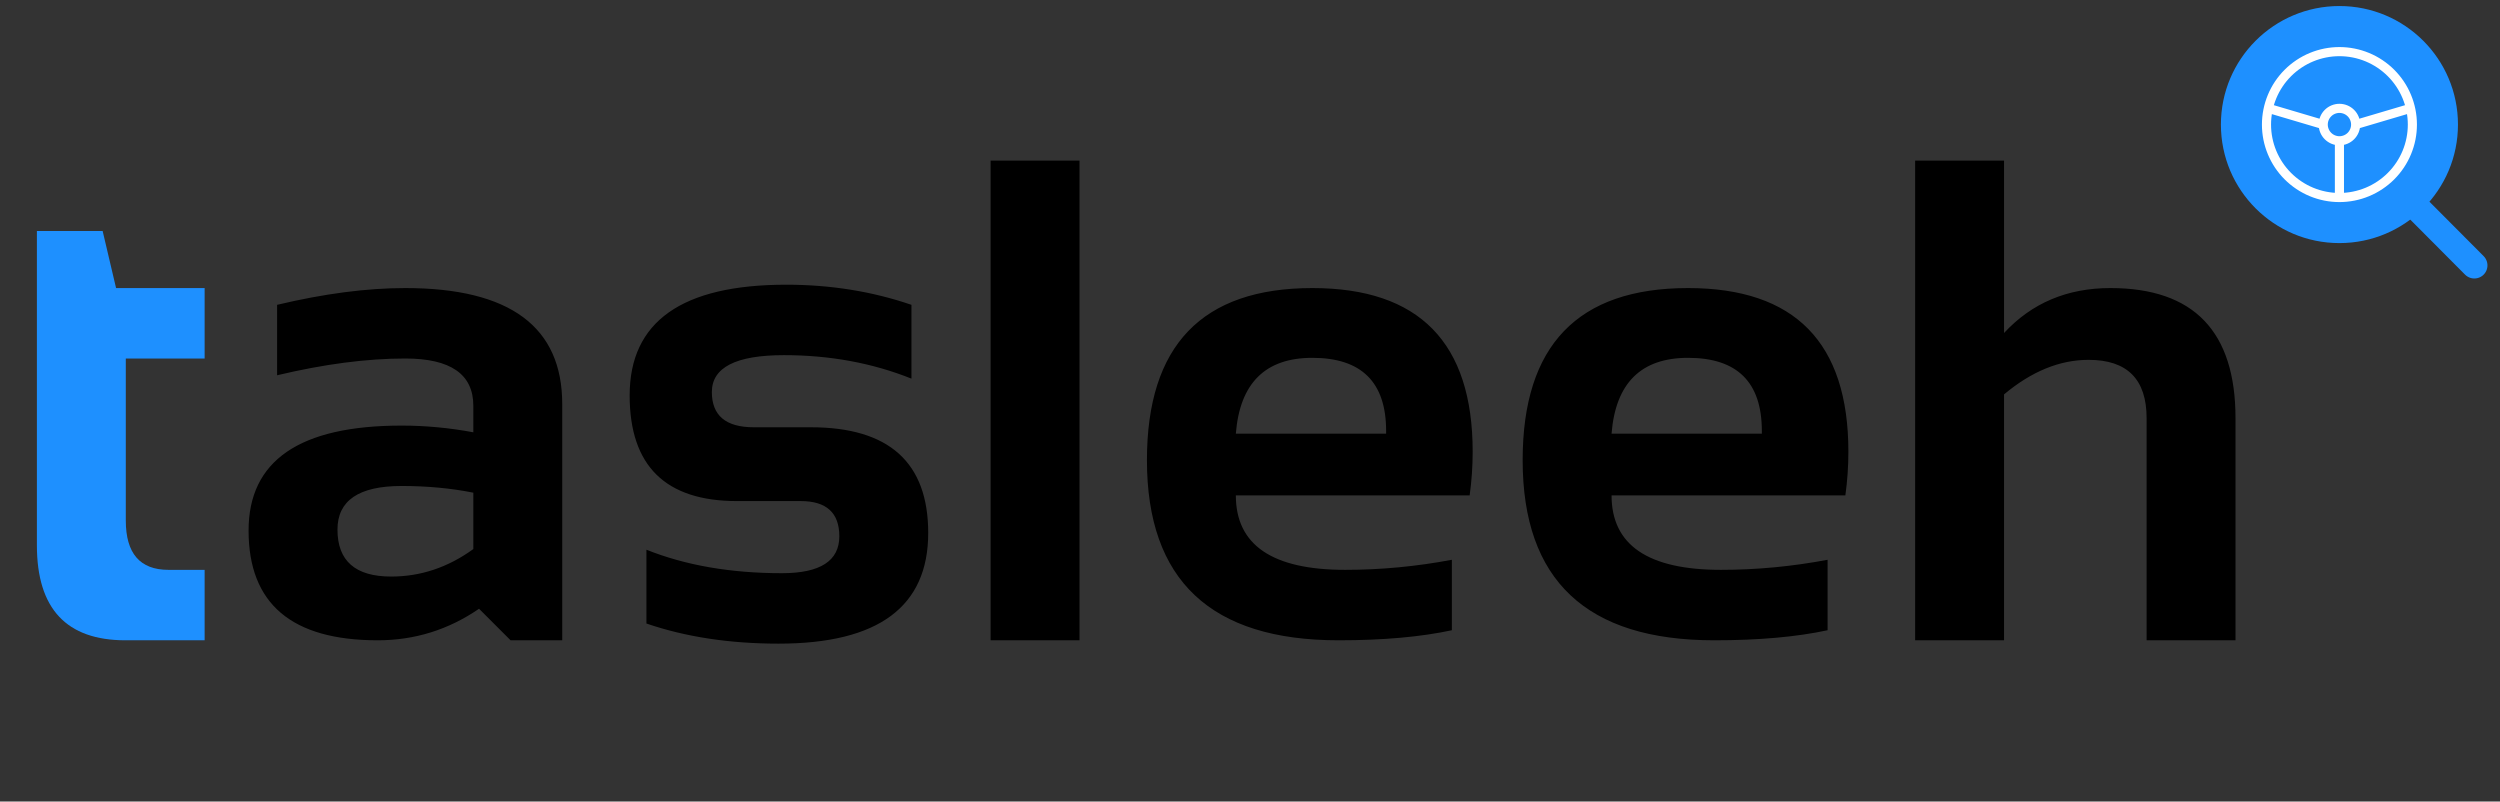 <svg width="262" height="84" viewBox="0 0 262 84" fill="none" xmlns="http://www.w3.org/2000/svg">
<rect x="0" y="0" width="262" height="84" fill="#333333" stroke="none"/>
<path d="M3.867 24.212H10.758L12.164 30.189H21.445V37.571H13.184V54.552C13.184 57.997 14.672 59.72 17.648 59.72H21.445V67.103H13.148C6.961 67.103 3.867 63.786 3.867 57.153V24.212Z" fill="#1E90FF"/>
<path d="M26.051 55.606C26.051 48.27 31.395 44.602 42.082 44.602C44.59 44.602 47.098 44.837 49.605 45.306V42.528C49.605 39.224 47.227 37.571 42.469 37.571C38.438 37.571 33.961 38.157 29.039 39.329V31.946C33.961 30.774 38.438 30.189 42.469 30.189C53.438 30.189 58.922 34.243 58.922 42.352V67.103H53.508L50.203 63.798C46.992 66.001 43.453 67.103 39.586 67.103C30.562 67.103 26.051 63.27 26.051 55.606ZM49.605 51.634C47.262 51.165 44.754 50.931 42.082 50.931C37.605 50.931 35.367 52.454 35.367 55.501C35.367 58.782 37.242 60.423 40.992 60.423C44.086 60.423 46.957 59.462 49.605 57.54V51.634ZM67.746 65.345V57.61C71.848 59.251 76.582 60.071 81.949 60.071C85.957 60.071 87.961 58.782 87.961 56.204C87.961 53.743 86.613 52.513 83.918 52.513H77.238C69.738 52.513 65.988 48.821 65.988 41.438C65.988 33.704 71.461 29.837 82.406 29.837C87.047 29.837 91.418 30.54 95.519 31.946V39.681C91.418 38.04 86.965 37.22 82.16 37.22C77.121 37.22 74.602 38.509 74.602 41.087C74.602 43.548 76.066 44.778 78.996 44.778H84.973C93.176 44.778 97.277 48.47 97.277 55.852C97.277 63.587 92.051 67.454 81.598 67.454C76.465 67.454 71.848 66.751 67.746 65.345ZM113.133 16.829V67.103H103.816V16.829H113.133ZM137.531 30.189C148.734 30.189 154.336 35.907 154.336 47.345C154.336 48.868 154.23 50.392 154.02 51.915H129.516C129.516 57.118 133.336 59.72 140.977 59.72C144.703 59.72 148.43 59.368 152.156 58.665V66.048C148.898 66.751 144.938 67.103 140.273 67.103C126.891 67.103 120.199 60.81 120.199 48.224C120.199 36.2 125.977 30.189 137.531 30.189ZM129.516 45.446H145.266V45.165C145.266 40.056 142.688 37.501 137.531 37.501C132.609 37.501 129.938 40.149 129.516 45.446ZM176.906 30.189C188.109 30.189 193.711 35.907 193.711 47.345C193.711 48.868 193.605 50.392 193.395 51.915H168.891C168.891 57.118 172.711 59.72 180.352 59.72C184.078 59.72 187.805 59.368 191.531 58.665V66.048C188.273 66.751 184.312 67.103 179.648 67.103C166.266 67.103 159.574 60.81 159.574 48.224C159.574 36.2 165.352 30.189 176.906 30.189ZM168.891 45.446H184.641V45.165C184.641 40.056 182.062 37.501 176.906 37.501C171.984 37.501 169.312 40.149 168.891 45.446ZM200.707 67.103V16.829H210.023V34.899C212.93 31.759 216.645 30.189 221.168 30.189C229.91 30.189 234.281 34.735 234.281 43.829V67.103H224.965V43.829C224.965 39.751 222.938 37.712 218.883 37.712C215.859 37.712 212.906 38.919 210.023 41.333V67.103H200.707Z" fill="black"/>
<line x1="1.374" y1="-1.374" x2="9.565" y2="-1.374" transform="matrix(0.706 0.709 0.709 -0.706 253.533 20.06)" stroke="#1E90FF" stroke-width="2.747" stroke-linecap="round"/>
<circle cx="12.422" cy="12.422" r="12.422" transform="matrix(-1 0 0 1 257.595 0.632)" fill="#1E90FF"/>
<path d="M245.172 20.7C246.176 20.7 247.17 20.502 248.098 20.118C249.025 19.733 249.868 19.17 250.578 18.46C251.288 17.751 251.851 16.908 252.235 15.98C252.619 15.053 252.817 14.059 252.817 13.055C252.817 12.051 252.619 11.057 252.235 10.13C251.851 9.202 251.288 8.359 250.578 7.649C249.868 6.94 249.025 6.376 248.098 5.992C247.17 5.608 246.176 5.41 245.172 5.41C244.168 5.41 243.174 5.608 242.247 5.992C241.319 6.376 240.477 6.94 239.767 7.649C239.057 8.359 238.494 9.202 238.11 10.13C237.726 11.057 237.528 12.051 237.528 13.055C237.528 14.059 237.726 15.053 238.11 15.98C238.494 16.908 239.057 17.751 239.767 18.46C240.477 19.17 241.319 19.733 242.247 20.118C243.174 20.502 244.168 20.7 245.172 20.7ZM245.172 20.7V14.754M246.871 13.055C246.871 13.505 246.692 13.938 246.374 14.256C246.055 14.575 245.623 14.754 245.172 14.754M246.871 13.055C246.871 12.604 246.692 12.172 246.374 11.854C246.055 11.535 245.623 11.356 245.172 11.356C244.722 11.356 244.29 11.535 243.971 11.854C243.653 12.172 243.474 12.604 243.474 13.055M246.871 13.055L252.605 11.356M245.172 14.754C244.722 14.754 244.29 14.575 243.971 14.256C243.653 13.938 243.474 13.505 243.474 13.055M243.474 13.055L237.74 11.356" stroke="white" stroke-width="0.956" stroke-linecap="round" stroke-linejoin="round"/>
</svg>
